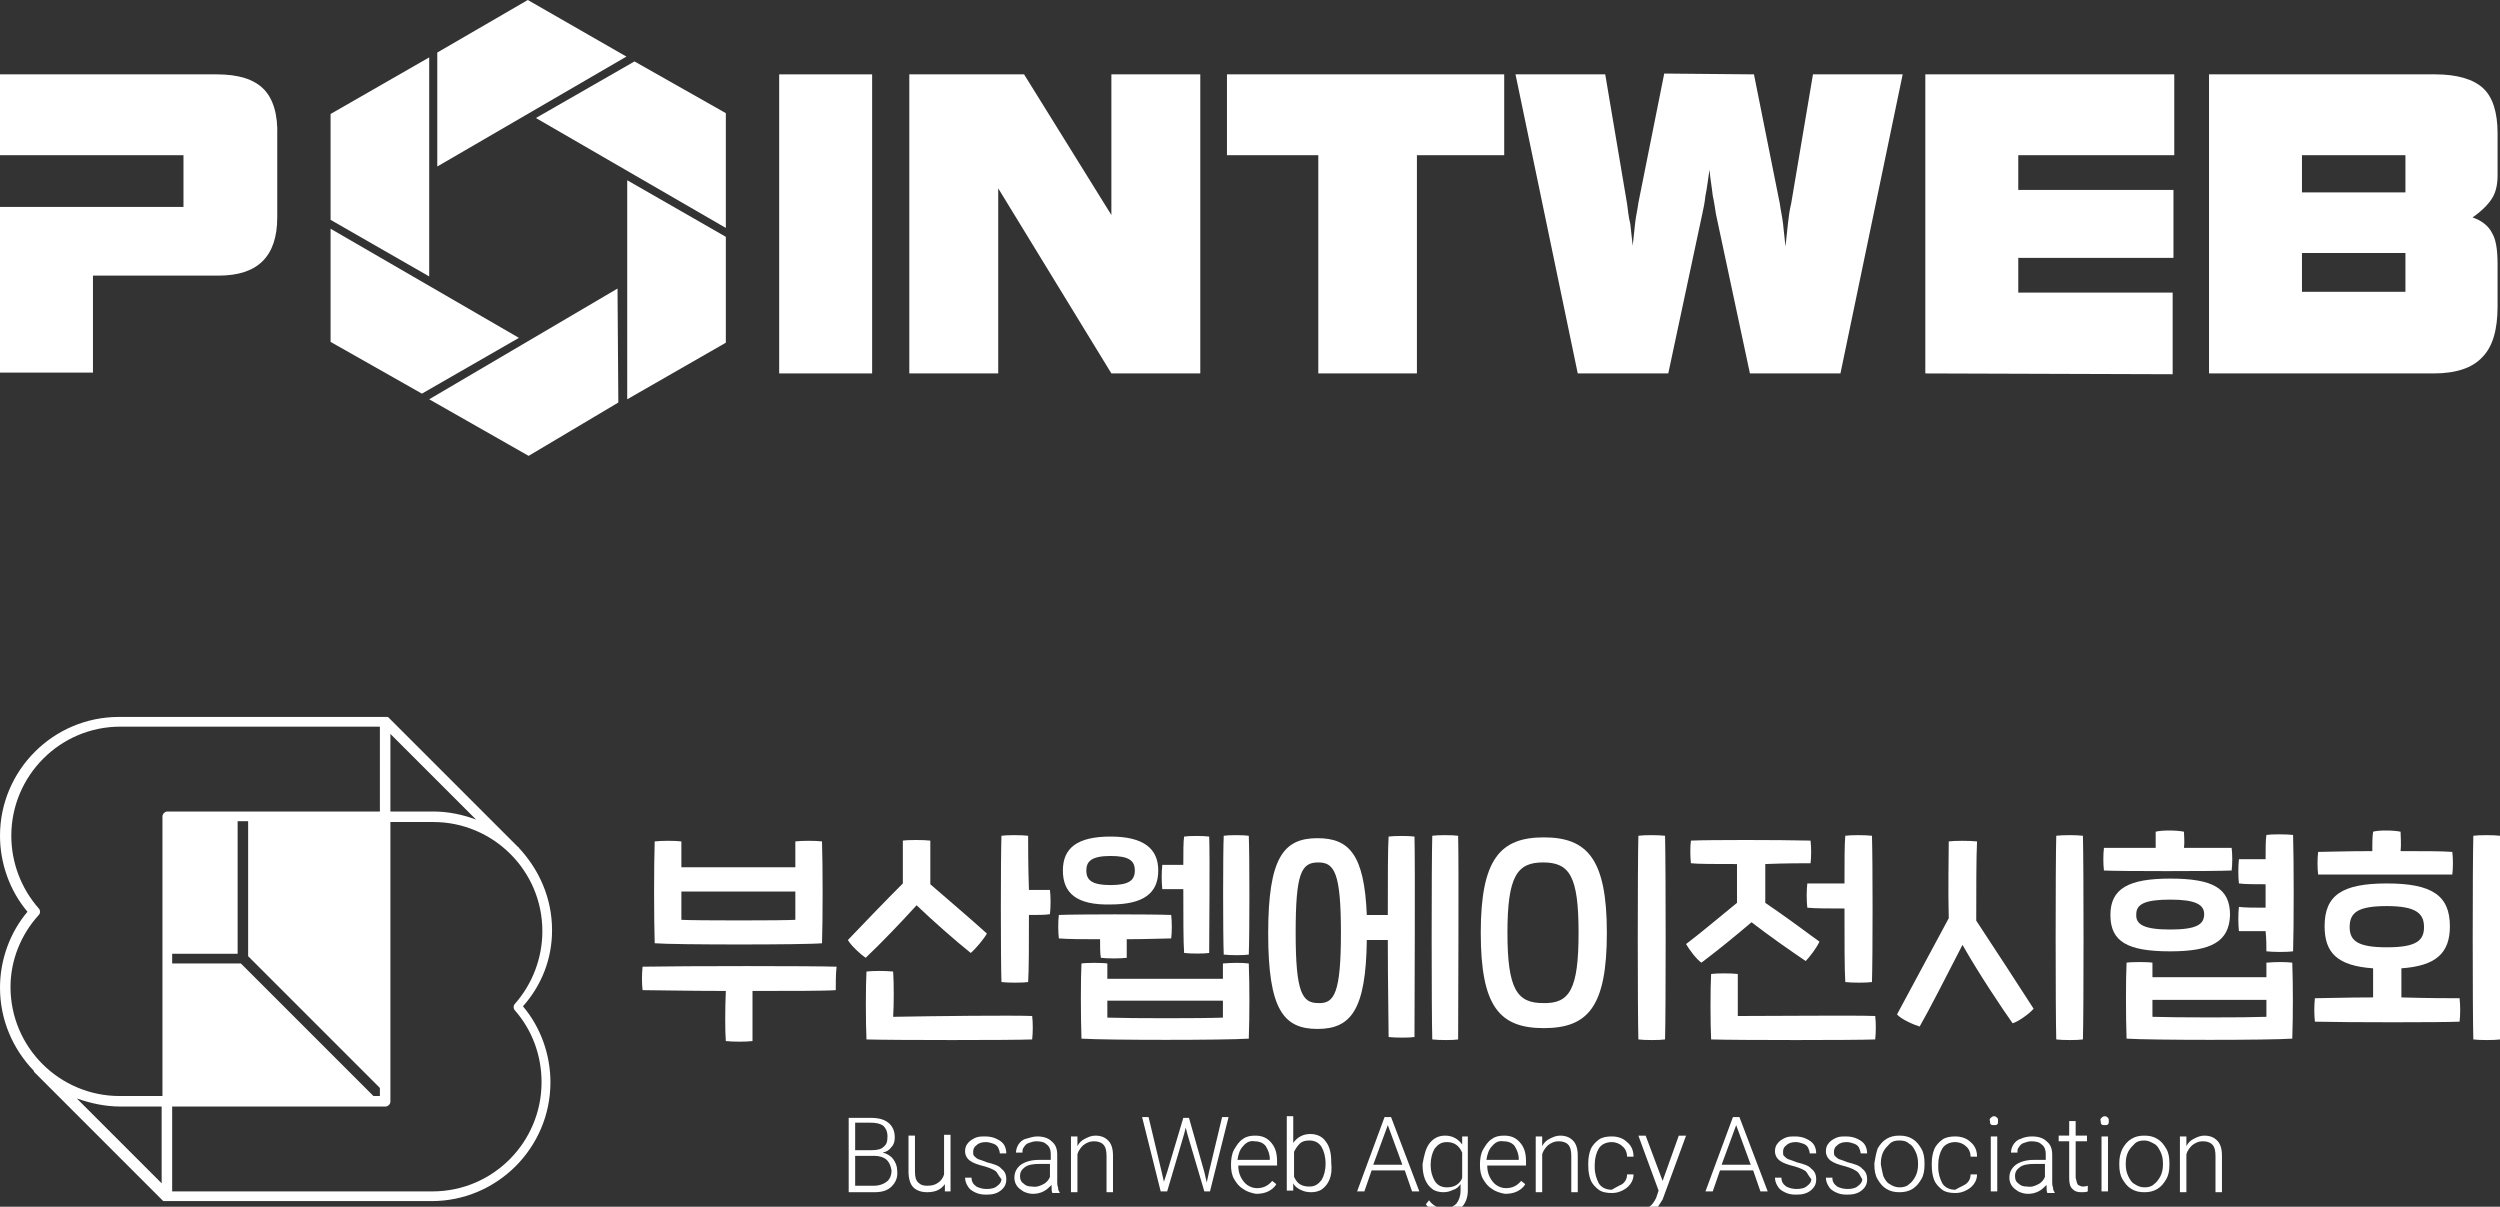 <?xml version="1.0" encoding="utf-8"?>
<!-- Generator: Adobe Illustrator 25.2.3, SVG Export Plug-In . SVG Version: 6.00 Build 0)  -->
<svg version="1.1" id="Layer_1" xmlns="http://www.w3.org/2000/svg" xmlns:xlink="http://www.w3.org/1999/xlink" x="0px" y="0px"
	 viewBox="0 0 309.3 149.3" style="enable-background:new 0 0 309.3 149.3;" xml:space="preserve">
<rect x="0" y="0" width="309.3" height="149.3" fill="#333333" stroke="none"/>
<style type="text/css">
	.st0{fill:#FFFFFF;}
</style>
<g id="Layer_2_1_">
	<g>
		<polygon class="st0" points="40.9,28.3 40.9,42.3 52.2,48.7 64.2,41.8 		"/>
		<polygon class="st0" points="53.1,7.1 40.9,14.1 40.9,27.2 53.1,34.2 		"/>
		<polygon class="st0" points="77.6,22.3 89.8,29.3 89.8,42.4 77.6,49.4 		"/>
		<polygon class="st0" points="77.5,7 65.3,0 54.1,6.5 54.1,20.6 		"/>
		<polygon class="st0" points="53.1,49.4 65.4,56.4 76.5,49.8 76.4,35.7 		"/>
		<polygon class="st0" points="89.8,28.2 89.8,14 78.5,7.6 66.3,14.6 		"/>
	</g>
</g>
<g id="Layer_1_1_">
	<g>
		<g>
			<g>
				<path class="st0" d="M96.4,46.2v-37h11.5v37L96.4,46.2L96.4,46.2z"/>
				<path class="st0" d="M137.5,27.3V9.2h11v37h-11l-14-22.9v22.9h-11v-37h14.2l10.8,17.4"/>
				<path class="st0" d="M163.1,46.2v-27h-11.3v-10h34.3v10h-10.8v27C175.3,46.2,163.1,46.2,163.1,46.2z"/>
				<path class="st0" d="M217,9.2l3.2,16c0.1,0.8,0.3,1.6,0.4,2.5c0.1,0.9,0.2,1.8,0.3,2.8c0.1-1,0.2-1.9,0.3-2.8
					c0.1-0.9,0.2-1.7,0.4-2.5l2.7-16h11.1l-7.7,37h-11.2l-4.2-19.7c-0.1-0.6-0.2-1.4-0.4-2.3c-0.1-1-0.3-2-0.4-3.2
					c-0.2,1.2-0.3,2.3-0.5,3.2c-0.1,1-0.3,1.8-0.4,2.3l-4.2,19.7h-11.2l-7.7-37h11.1l2.7,16c0.1,0.8,0.2,1.7,0.4,2.5
					c0.1,0.9,0.2,1.8,0.3,2.7c0.1-1,0.2-1.9,0.3-2.8c0.1-0.9,0.3-1.7,0.4-2.5l3.2-16L217,9.2L217,9.2z"/>
				<path class="st0" d="M238.2,46.2v-37H269v10h-19.3v4.3h19.2v8.4h-19.2v4.3h19.1v10.1L238.2,46.2L238.2,46.2z"/>
				<path class="st0" d="M273.3,46.2v-37h28c2.7,0,4.7,0.6,5.9,1.7s1.8,3,1.8,5.6v5.2c0,1.1-0.2,2-0.6,2.7c-0.4,0.7-1.2,1.6-2.5,2.5
					c1.2,0.4,2,1.1,2.4,1.9c0.5,0.8,0.7,2.1,0.7,3.9v5.2c0,2.9-0.6,5-1.9,6.3c-1.2,1.3-3.2,2-6,2L273.3,46.2L273.3,46.2z
					 M284.8,23.8h12.8v-4.6h-12.8V23.8z M284.8,36.1h12.8v-4.8h-12.8V36.1z"/>
			</g>
			<g>
				<path class="st0" d="M32.6,11c-1.2-1.2-3.1-1.8-5.8-1.8H0v10h22.7v6.4H0v20.5h11.5v-12H27c2.5,0,4.3-0.6,5.5-1.8
					c1.2-1.2,1.8-3,1.8-5.4V16.8C34.4,14.2,33.8,12.2,32.6,11z"/>
			</g>
		</g>
	</g>
</g>
<g>
	<g>
		<path class="st0" d="M103.4,122.5c-1.2,0.1-5.6,0.1-10.3,0.1c0,2.1,0,5,0,6.2c-0.8,0.1-2.4,0.1-3.3,0c-0.1-1.1-0.1-4,0-6.2
			c-4.6,0-8.8-0.1-10.3-0.1c-0.1-0.8-0.1-2,0-2.9c5.2-0.1,21.2-0.1,24,0C103.4,120.5,103.4,121.6,103.4,122.5z M81,116.7
			c-0.1-3.2-0.1-9.6,0-12.6c0.8-0.1,2.6-0.1,3.3,0c0,0.7,0,1.9,0,3.2c3.2,0,10.8,0,14.1,0v-3.2c0.8-0.1,2.5-0.1,3.3,0
			c0.1,3.3,0.1,9.5,0,12.6C99.7,116.9,83.3,116.9,81,116.7z M84.3,110.3c0,1.5,0,2.8,0,3.5c1.5,0.1,12.7,0.1,14.1,0v-3.5
			C95.2,110.3,87.6,110.3,84.3,110.3z"/>
		<path class="st0" d="M107.1,118.5c-0.6-0.4-1.8-1.5-2.2-2.2c2.1-2.2,4.6-4.8,6.8-7c0-1.8,0-4.2,0-5.3c0.6-0.1,2.6-0.1,3.4,0
			c0,1.2,0,3.6,0,5.4c2.3,2,4.9,4.2,7,6.1c-0.4,0.7-1.4,1.9-2,2.4c-2-1.6-4.6-3.9-6.7-5.9C111.4,114.2,109,116.7,107.1,118.5z
			 M127.7,125.7c0.1,0.8,0.1,2,0,2.9c-2.5,0.1-17.1,0.1-20.5,0c-0.1-2.1-0.1-6.8,0-8.4c0.7-0.1,2.4-0.1,3.3,0c0.1,1.5,0.1,4,0,5.6
			C115.9,125.7,125.3,125.6,127.7,125.7z M129.9,113.1c-0.5,0.1-1.5,0.1-2.6,0.1c0,3.5,0,6.9-0.1,8.3c-0.7,0.1-2.4,0.1-3.3,0
			c-0.1-2.9-0.1-15.4,0-18.1c0.6-0.1,2.5-0.1,3.3,0c0,1.3,0,3.8,0.1,6.7c1,0,2.1,0,2.6,0C130,110.9,130,112.2,129.9,113.1z"/>
		<path class="st0" d="M136.1,116.2c-2,0-3.9,0-5.1-0.1c-0.1-0.8-0.1-2.1,0-2.9c2.4-0.1,11.5-0.1,13.9,0c0.1,0.9,0.1,2.1,0,2.9
			c-0.8,0-3,0.1-5.5,0.1c0,0.9,0,1.7,0,2.3c-0.8,0.1-2.4,0.1-3.2,0C136.1,118,136.1,117.1,136.1,116.2z M131.5,107.7
			c0-2.8,1.8-4.2,5.9-4.2c4.1,0,5.9,1.5,5.9,4.2c0,2.8-1.8,4.2-5.9,4.2C133.2,112,131.5,110.5,131.5,107.7z M154.5,128.5
			c-2.9,0.2-17.6,0.2-20.7,0c-0.1-2.8-0.1-7.5,0-9.3c0.6-0.1,2.6-0.1,3.2,0v1.9c3.9,0,10.4,0,14.3,0v-1.9c1.1-0.1,2.4-0.1,3.2,0
			C154.6,122,154.6,125.5,154.5,128.5z M134.4,107.7c0,1.2,0.7,1.8,3,1.8c2.3,0,3-0.6,3-1.8c0-1.2-0.7-1.8-3-1.8
			C135,105.9,134.4,106.6,134.4,107.7z M137,125.9c2.9,0.1,11.8,0.1,14.3,0v-2.1c-4.1,0-10.4,0-14.3,0V125.9z M143.8,110
			c-0.1-0.9-0.1-2.1,0-3c0.7,0,1.6,0,2.6,0c0-1.6,0-2.9,0.1-3.5c0.6-0.1,2.4-0.1,3.1,0c0.1,2.3,0,12.1,0,14.4
			c-0.6,0.1-2.3,0.1-3.1,0c-0.1-1.2-0.1-4.7-0.1-7.9C145.3,110,144.4,110,143.8,110z M151.4,118.1c-0.1-2.4-0.1-12.8,0-14.7
			c0.6-0.1,2.4-0.1,3.1,0c0.1,2.3,0.1,12.4,0,14.7C153.9,118.2,152.2,118.2,151.4,118.1z"/>
		<path class="st0" d="M175,103.5c0.1,3.5,0,21.4,0,24.8c-0.6,0.1-2.4,0.1-3.2,0c0-1.7-0.1-6.8-0.1-12c-0.9,0-1.8,0-2.6,0
			c-0.1,8.7-2,11-6.1,11c-4.2,0-6.1-2.4-6.1-11.8c0-9.4,1.9-11.8,6.1-11.8c3.9,0,5.8,2,6.1,9.5c0.8,0,1.7,0,2.6,0
			c0-4.4,0-8.4,0.1-9.7C172.5,103.4,174.3,103.4,175,103.5z M165.9,115.4c0-7.4-0.8-8.7-2.8-8.7c-2.1,0-2.8,1.3-2.8,8.7
			s0.8,8.7,2.8,8.7C165.1,124.2,165.9,122.8,165.9,115.4z M180.4,128.6c-0.6,0.1-2.3,0.1-3.2,0c-0.1-3.4-0.1-22,0-25.2
			c0.6-0.1,2.5-0.1,3.2,0C180.5,106.9,180.4,125.2,180.4,128.6z"/>
		<path class="st0" d="M183.2,115.4c0-9.1,2.4-11.8,7.8-11.8c5.4,0,7.8,2.7,7.8,11.8c0,9.1-2.3,11.8-7.8,11.8
			C185.5,127.2,183.2,124.5,183.2,115.4z M195.3,115.4c0-7-1.1-8.7-4.4-8.7c-3.2,0-4.4,1.7-4.4,8.7c0,7,1.2,8.7,4.4,8.7
			C194.2,124.2,195.3,122.4,195.3,115.4z M202.7,103.4c0.7-0.1,2.5-0.1,3.3,0c0.1,3.8,0.1,21.8,0,25.2c-0.7,0.1-2.5,0.1-3.3,0
			C202.6,125.2,202.6,106.8,202.7,103.4z"/>
		<path class="st0" d="M216.7,114.1c-2,1.7-4.2,3.5-6.2,5c-0.6-0.4-1.5-1.6-1.9-2.3c2.1-1.6,4.2-3.4,6.3-5.1v-4.8
			c-2.6,0-4.9,0-5.7-0.1c-0.1-0.9-0.1-2,0-2.8c2.1-0.1,10.8-0.1,14.8,0c0.1,0.8,0.1,2.1,0,2.8c-1,0-3.2,0-5.6,0.1v4.8
			c2.2,1.5,4.4,3.1,6.7,4.8c-0.3,0.7-1.2,1.9-1.7,2.4C221.2,117.4,218.9,115.8,216.7,114.1z M232,128.6c-2.5,0.1-16.9,0.1-20.3,0
			c-0.1-2-0.1-6.4,0-8.1c0.7-0.1,2.5-0.1,3.3,0c0,1.5,0,3.7,0,5.2c5.4,0,14.6-0.1,17,0C232.1,126.5,232.1,127.7,232,128.6z
			 M228.2,109.3c0-2.6,0-4.9,0.1-5.9c0.6-0.1,2.5-0.1,3.3,0c0.1,3.2,0.1,14.9,0,18.1c-0.7,0.1-2.4,0.1-3.3,0
			c-0.1-1.4-0.1-5.3-0.1-9.1c-1.7,0-3.7,0-4.6-0.1c-0.1-0.8-0.1-2.2,0-3C224.5,109.3,226.5,109.3,228.2,109.3z"/>
		<path class="st0" d="M244.5,113.9c2.3,3.5,5.5,8.4,7.1,10.9c-0.5,0.6-1.9,1.6-2.6,1.8c-1.2-1.7-4.1-6-6.2-9.7
			c-1.9,3.7-4.2,8.2-5.3,10.1c-0.7-0.2-2.3-0.9-2.8-1.5c1.4-2.6,4.4-8.2,6.4-11.9c-0.1-3.4,0-8,0-9.5c0.7-0.1,2.6-0.1,3.5,0
			C244.5,105.8,244.5,110.5,244.5,113.9z M257.7,128.6c-0.7,0.1-2.5,0.1-3.3,0c-0.1-3.3-0.1-21.8,0-25.2c0.7-0.1,2.5-0.1,3.3,0
			C257.8,107.2,257.8,125.2,257.7,128.6z"/>
		<path class="st0" d="M260.3,107.7c-0.1-0.8-0.1-2,0-2.8c0.7,0,3.4,0,6.4,0c0-0.7,0-1.5,0-2c0.7-0.2,2.6-0.2,3.5,0
			c0,0.5,0.1,1.3,0,2c2.6,0,4.9,0,5.9,0c0.1,0.8,0.1,2,0,2.8C273.9,107.8,262.1,107.8,260.3,107.7z M268.5,117.7
			c-5.3,0-7.4-1.2-7.4-4.5c0-3.3,2.3-4.5,7.4-4.5c5.3,0,7.4,1.2,7.4,4.5C275.8,116.5,273.6,117.7,268.5,117.7z M283.6,128.5
			c-2.9,0.2-17.4,0.2-20.5,0c-0.1-2.8-0.1-7.5,0-9.4c0.6-0.1,2.6-0.1,3.2,0v1.8c3.9,0,10.2,0,14.1,0v-1.8c1.2-0.1,2.4-0.1,3.2,0
			C283.7,122,283.7,125.5,283.6,128.5z M268.5,115c3.2,0,4.2-0.6,4.2-1.9c0-1.2-1.1-1.8-4.2-1.8c-3.2,0-4.2,0.6-4.2,1.8
			C264.2,114.4,265.3,115,268.5,115z M266.3,125.8c2.9,0.1,11.6,0.1,14.1,0v-2.1c-4.1,0-10.2,0-14.1,0V125.8z M280.3,112.3v-2.9
			c-1.2,0-2.6,0-3.3-0.1c-0.1-0.8-0.1-2.1,0-3c0.7,0,2,0,3.3,0c0-1.3,0-2.4,0.1-3c0.6-0.1,2.5-0.1,3.3,0c0.1,3,0.1,11.6,0,14.4
			c-0.7,0.1-2.4,0.1-3.3,0c0-0.6,0-1.5-0.1-2.5c-1.2,0-2.6,0-3.3,0c-0.1-0.9-0.1-2.1,0-3C277.7,112.3,279,112.3,280.3,112.3z"/>
		<path class="st0" d="M304.3,123.5c0.1,1,0.1,2,0,2.9c-2.1,0.1-13.8,0.1-17.9,0c-0.1-0.9-0.1-2,0-2.9c1.2,0,4-0.1,7.2-0.1
			c0-1.2,0-2.5,0-3.6c-4.4-0.3-6-1.9-6-5.2c0-3.8,2.1-5.3,7.7-5.3c5.6,0,7.8,1.5,7.8,5.3c0,3.3-1.7,4.9-6,5.2v3.6
			C300.3,123.5,303.2,123.5,304.3,123.5z M286.8,108.2c-0.1-0.8-0.1-2,0-2.8c0.7,0,3.5-0.1,6.7-0.1c0-0.8,0-1.8,0.1-2.4
			c0.6-0.2,2.5-0.2,3.4,0c0,0.6,0.1,1.6,0,2.4c2.8,0,5.3,0,6.4,0.1c0.1,0.8,0.1,2,0,2.8C301.2,108.2,288.6,108.2,286.8,108.2z
			 M295.3,117.2c3.6,0,4.6-0.8,4.6-2.5c0-1.7-1-2.6-4.6-2.6c-3.6,0-4.6,0.8-4.6,2.6C290.7,116.4,291.7,117.2,295.3,117.2z
			 M309.3,128.6c-0.7,0.1-2.5,0.1-3.3,0c-0.1-3.3-0.1-21.8,0-25.2c0.7-0.1,2.5-0.1,3.3,0C309.4,107.1,309.4,125.1,309.3,128.6z"/>
	</g>
	<g>
		<path class="st0" d="M110.3,146.8c-0.5,0.5-1.2,0.7-2.1,0.7H105v-9.2h2.7c1,0,1.7,0.2,2.2,0.6c0.5,0.4,0.8,1,0.8,1.8
			c0,0.5-0.1,0.9-0.4,1.2c-0.3,0.4-0.6,0.6-1.1,0.7c0.5,0.1,1,0.4,1.3,0.8c0.3,0.4,0.5,0.9,0.5,1.4
			C111.1,145.7,110.8,146.3,110.3,146.8z M105.8,142.3h2c0.7,0,1.2-0.1,1.5-0.4c0.4-0.3,0.5-0.7,0.5-1.3c0-0.6-0.2-1-0.5-1.3
			c-0.4-0.3-0.9-0.4-1.6-0.4h-1.9V142.3z M109.7,143.5c-0.3-0.3-0.9-0.5-1.5-0.5h-2.4v3.7h2.3c0.7,0,1.2-0.2,1.6-0.5
			c0.4-0.3,0.6-0.8,0.6-1.4C110.2,144.3,110.1,143.9,109.7,143.5z"/>
		<path class="st0" d="M117.7,147.4h-0.8l0-0.9c-0.5,0.7-1.2,1-2.2,1c-0.7,0-1.3-0.2-1.7-0.6c-0.4-0.4-0.6-1.1-0.6-2v-4.4h0.8v4.4
			c0,0.7,0.1,1.1,0.4,1.4s0.6,0.4,1.1,0.4c0.6,0,1-0.1,1.4-0.4c0.3-0.2,0.6-0.6,0.7-1v-4.9h0.8V147.4z"/>
		<path class="st0" d="M123.2,144.9c-0.3-0.2-0.7-0.4-1.4-0.6c-0.8-0.2-1.4-0.4-1.8-0.7c-0.4-0.3-0.6-0.7-0.6-1.2
			c0-0.3,0.1-0.7,0.3-0.9c0.2-0.3,0.5-0.5,0.9-0.7s0.8-0.2,1.3-0.2c0.5,0,1,0.1,1.4,0.3c0.4,0.2,0.7,0.4,0.9,0.7
			c0.2,0.3,0.3,0.7,0.3,1.1h-0.8c0-0.2-0.1-0.5-0.2-0.7s-0.3-0.4-0.6-0.5c-0.3-0.1-0.6-0.2-0.9-0.2c-0.5,0-0.9,0.1-1.2,0.4
			c-0.3,0.2-0.4,0.5-0.4,0.8c0,0.2,0,0.4,0.1,0.5c0.1,0.1,0.3,0.3,0.5,0.4c0.3,0.1,0.6,0.2,1.1,0.4c0.8,0.2,1.5,0.4,1.8,0.8
			c0.4,0.3,0.6,0.7,0.6,1.3c0,0.6-0.2,1-0.7,1.4c-0.5,0.4-1.1,0.5-1.8,0.5c-0.6,0-1-0.1-1.4-0.3c-0.4-0.2-0.7-0.4-0.9-0.8
			c-0.2-0.3-0.3-0.7-0.3-1h0.8c0,0.5,0.2,0.8,0.6,1.1c0.4,0.2,0.8,0.3,1.3,0.3c0.5,0,1-0.1,1.3-0.4c0.3-0.2,0.5-0.5,0.5-0.8
			C123.5,145.4,123.4,145.1,123.2,144.9z"/>
		<path class="st0" d="M129.5,141.6c-0.3-0.3-0.7-0.4-1.3-0.4c-0.3,0-0.6,0.1-0.9,0.2c-0.3,0.1-0.5,0.3-0.6,0.5
			c-0.2,0.2-0.2,0.4-0.2,0.7h-0.8c0-0.3,0.1-0.7,0.3-1c0.2-0.3,0.5-0.6,0.9-0.7s0.9-0.3,1.4-0.3c0.8,0,1.4,0.2,1.8,0.6
			c0.5,0.4,0.7,0.9,0.7,1.7v3.3c0,0.2,0,0.5,0.1,0.7c0,0.3,0.1,0.5,0.2,0.6v0.1h-0.9c-0.1-0.2-0.1-0.5-0.1-1c-0.3,0.3-0.6,0.6-1,0.8
			c-0.4,0.2-0.8,0.3-1.3,0.3c-0.4,0-0.8-0.1-1.2-0.3c-0.3-0.2-0.6-0.4-0.8-0.7c-0.2-0.3-0.3-0.6-0.3-1c0-0.7,0.3-1.2,0.8-1.6
			c0.6-0.4,1.3-0.6,2.3-0.6h1.4v-0.7C130,142.2,129.8,141.8,129.5,141.6z M129.1,146.5c0.4-0.2,0.7-0.6,0.8-0.9V144h-1.3
			c-0.8,0-1.4,0.1-1.8,0.4c-0.4,0.3-0.6,0.6-0.6,1.1c0,0.4,0.1,0.7,0.4,0.9c0.3,0.3,0.6,0.4,1.1,0.4
			C128.3,146.9,128.7,146.7,129.1,146.5z"/>
		<path class="st0" d="M132.5,140.6h0.8l0,1.2c0.2-0.4,0.5-0.7,0.9-0.9c0.4-0.2,0.8-0.4,1.3-0.4c0.7,0,1.2,0.2,1.6,0.6
			c0.4,0.4,0.6,1,0.6,1.9v4.5h-0.8V143c0-0.6-0.1-1.1-0.4-1.4c-0.3-0.3-0.7-0.4-1.2-0.4c-0.5,0-0.9,0.2-1.3,0.5
			c-0.3,0.3-0.6,0.7-0.7,1.1v4.7h-0.8V140.6z"/>
		<path class="st0" d="M144.4,145l2-6.7h0.7l1.9,6.7l0.3,1.3l0.3-1.4l1.6-6.7h0.8l-2.3,9.2H149l-2.1-7.1l-0.2-0.8l-0.2,0.8l-2.1,7.1
			h-0.8l-2.3-9.2h0.8l1.6,6.7l0.3,1.3L144.4,145z"/>
		<path class="st0" d="M153.8,147.1c-0.5-0.3-0.8-0.7-1.1-1.2c-0.3-0.5-0.4-1.1-0.4-1.8c0-0.7,0.1-1.4,0.4-1.9
			c0.3-0.5,0.6-1,1.1-1.3c0.4-0.3,0.9-0.4,1.5-0.4c0.9,0,1.5,0.3,2,0.9c0.5,0.6,0.7,1.3,0.7,2.3v0.5h-4.8c0,0.5,0.1,1,0.3,1.4
			c0.2,0.4,0.5,0.8,0.8,1c0.3,0.2,0.7,0.4,1.2,0.4c0.8,0,1.4-0.3,1.9-0.9l0.5,0.4c-0.2,0.4-0.6,0.7-1,0.9c-0.4,0.2-0.9,0.3-1.5,0.3
			C154.8,147.6,154.2,147.4,153.8,147.1z M153.8,141.8c-0.4,0.4-0.6,1-0.7,1.7h4v-0.1c0-0.6-0.2-1.1-0.5-1.6
			c-0.3-0.4-0.8-0.6-1.4-0.6C154.7,141.1,154.2,141.3,153.8,141.8z"/>
		<path class="st0" d="M164.5,145.9c-0.2,0.5-0.5,0.9-0.9,1.2c-0.4,0.3-0.9,0.4-1.4,0.4c-0.5,0-0.9-0.1-1.3-0.3
			c-0.4-0.2-0.7-0.4-0.9-0.8l0,0.9h-0.8v-9.2h0.8v3.3c0.5-0.7,1.2-1.1,2.1-1.1c0.8,0,1.5,0.3,1.9,0.9c0.5,0.6,0.7,1.5,0.7,2.5v0.1
			C164.8,144.8,164.7,145.4,164.5,145.9z M163.5,141.9c-0.3-0.5-0.8-0.8-1.5-0.8c-0.5,0-0.9,0.1-1.2,0.4c-0.3,0.3-0.5,0.6-0.7,1v3.1
			c0.2,0.4,0.4,0.7,0.7,0.9c0.3,0.2,0.7,0.3,1.2,0.3c0.7,0,1.1-0.3,1.5-0.8c0.3-0.5,0.5-1.2,0.5-2V144
			C164,143.1,163.8,142.4,163.5,141.9z"/>
		<path class="st0" d="M171.3,138.2h0.8l3.5,9.2h-0.9l-0.9-2.6h-4.1l-0.9,2.6h-0.9L171.3,138.2z M171.7,139.2l-1.8,4.9h3.6
			L171.7,139.2z"/>
		<path class="st0" d="M176.9,141.4c0.5-0.6,1.1-0.9,1.9-0.9c0.9,0,1.6,0.4,2.1,1.1l0-1h0.7v6.7c0,0.9-0.3,1.6-0.8,2.1
			c-0.5,0.5-1.2,0.8-2,0.8c-0.5,0-0.9-0.1-1.3-0.3c-0.4-0.2-0.8-0.5-1.1-0.9l0.4-0.5c0.5,0.7,1.2,1,1.9,1c0.6,0,1.1-0.2,1.5-0.6
			c0.3-0.4,0.5-0.9,0.5-1.6v-0.8c-0.2,0.3-0.5,0.6-0.9,0.7c-0.4,0.2-0.8,0.3-1.2,0.3c-0.5,0-1-0.1-1.4-0.4c-0.4-0.3-0.7-0.7-0.9-1.2
			c-0.2-0.5-0.3-1.1-0.3-1.8V144C176.2,142.9,176.4,142,176.9,141.4z M177.5,146.1c0.3,0.5,0.8,0.8,1.5,0.8c0.5,0,0.9-0.1,1.2-0.3
			c0.3-0.2,0.6-0.5,0.7-0.9v-3.1c-0.4-0.9-1-1.3-1.9-1.3c-0.7,0-1.1,0.3-1.5,0.8c-0.3,0.5-0.5,1.2-0.5,2v0.1
			C177,144.9,177.2,145.6,177.5,146.1z"/>
		<path class="st0" d="M184.6,147.1c-0.5-0.3-0.8-0.7-1.1-1.2c-0.3-0.5-0.4-1.1-0.4-1.8c0-0.7,0.1-1.4,0.4-1.9
			c0.3-0.5,0.6-1,1.1-1.3c0.4-0.3,0.9-0.4,1.5-0.4c0.9,0,1.5,0.3,2,0.9c0.5,0.6,0.7,1.3,0.7,2.3v0.5h-4.8c0,0.5,0.1,1,0.3,1.4
			c0.2,0.4,0.5,0.8,0.8,1c0.3,0.2,0.7,0.4,1.2,0.4c0.8,0,1.4-0.3,1.9-0.9l0.5,0.4c-0.2,0.4-0.6,0.7-1,0.9c-0.4,0.2-0.9,0.3-1.5,0.3
			C185.6,147.6,185,147.4,184.6,147.1z M184.6,141.8c-0.4,0.4-0.6,1-0.7,1.7h4v-0.1c0-0.6-0.2-1.1-0.5-1.6c-0.3-0.4-0.8-0.6-1.4-0.6
			C185.5,141.1,185,141.3,184.6,141.8z"/>
		<path class="st0" d="M190,140.6h0.8l0,1.2c0.2-0.4,0.5-0.7,0.9-0.9c0.4-0.2,0.8-0.4,1.3-0.4c0.7,0,1.2,0.2,1.6,0.6
			c0.4,0.4,0.6,1,0.6,1.9v4.5h-0.8V143c0-0.6-0.1-1.1-0.4-1.4c-0.3-0.3-0.7-0.4-1.2-0.4c-0.5,0-0.9,0.2-1.3,0.5
			c-0.3,0.3-0.6,0.7-0.7,1.1v4.7H190V140.6z"/>
		<path class="st0" d="M200.7,146.5c0.4-0.3,0.6-0.7,0.6-1.2h0.8c0,0.4-0.1,0.8-0.4,1.2s-0.6,0.6-1,0.8s-0.8,0.3-1.3,0.3
			c-0.6,0-1.2-0.1-1.6-0.4c-0.4-0.3-0.8-0.7-1-1.2c-0.2-0.5-0.3-1.1-0.3-1.8v-0.3c0-0.6,0.1-1.2,0.3-1.7c0.2-0.5,0.6-0.9,1-1.2
			c0.4-0.3,1-0.4,1.6-0.4c0.7,0,1.4,0.2,1.9,0.7c0.5,0.4,0.8,1,0.8,1.8h-0.8c0-0.5-0.2-1-0.6-1.3c-0.3-0.3-0.8-0.5-1.3-0.5
			c-0.7,0-1.3,0.3-1.6,0.8c-0.3,0.5-0.5,1.2-0.5,2v0.3c0,0.8,0.2,1.4,0.5,2c0.3,0.5,0.9,0.8,1.6,0.8
			C199.9,146.9,200.3,146.7,200.7,146.5z"/>
		<path class="st0" d="M204.8,149.7c-0.3,0.3-0.7,0.5-1.2,0.5c-0.1,0-0.2,0-0.3,0s-0.2,0-0.3-0.1l0-0.7c0.1,0,0.2,0,0.4,0
			c0.4,0,0.7-0.1,0.9-0.3s0.4-0.5,0.6-0.9l0.3-0.9l-2.5-6.8h0.9l2.1,5.6l2-5.6h0.9l-2.9,7.9C205.3,149,205.1,149.4,204.8,149.7z"/>
		<path class="st0" d="M214.4,138.2h0.8l3.5,9.2h-0.9l-0.9-2.6h-4.1l-0.9,2.6h-0.9L214.4,138.2z M214.8,139.2l-1.8,4.9h3.6
			L214.8,139.2z"/>
		<path class="st0" d="M223.4,144.9c-0.3-0.2-0.7-0.4-1.4-0.6c-0.8-0.2-1.4-0.4-1.8-0.7c-0.4-0.3-0.6-0.7-0.6-1.2
			c0-0.3,0.1-0.7,0.3-0.9c0.2-0.3,0.5-0.5,0.9-0.7s0.8-0.2,1.3-0.2c0.5,0,1,0.1,1.4,0.3c0.4,0.2,0.7,0.4,0.9,0.7
			c0.2,0.3,0.3,0.7,0.3,1.1h-0.8c0-0.2-0.1-0.5-0.2-0.7c-0.1-0.2-0.3-0.4-0.6-0.5s-0.6-0.2-0.9-0.2c-0.5,0-0.9,0.1-1.2,0.4
			c-0.3,0.2-0.4,0.5-0.4,0.8c0,0.2,0,0.4,0.1,0.5s0.3,0.3,0.5,0.4c0.3,0.1,0.6,0.2,1.1,0.4c0.8,0.2,1.5,0.4,1.8,0.8
			c0.4,0.3,0.6,0.7,0.6,1.3c0,0.6-0.2,1-0.7,1.4c-0.5,0.4-1.1,0.5-1.8,0.5c-0.6,0-1-0.1-1.4-0.3c-0.4-0.2-0.7-0.4-0.9-0.8
			c-0.2-0.3-0.3-0.7-0.3-1h0.8c0,0.5,0.2,0.8,0.6,1.1c0.4,0.2,0.8,0.3,1.3,0.3c0.5,0,1-0.1,1.3-0.4c0.3-0.2,0.5-0.5,0.5-0.8
			C223.7,145.4,223.6,145.1,223.4,144.9z"/>
		<path class="st0" d="M229.7,144.9c-0.3-0.2-0.7-0.4-1.4-0.6c-0.8-0.2-1.4-0.4-1.8-0.7c-0.4-0.3-0.6-0.7-0.6-1.2
			c0-0.3,0.1-0.7,0.3-0.9c0.2-0.3,0.5-0.5,0.9-0.7c0.4-0.2,0.8-0.2,1.3-0.2c0.5,0,1,0.1,1.4,0.3c0.4,0.2,0.7,0.4,0.9,0.7
			c0.2,0.3,0.3,0.7,0.3,1.1h-0.8c0-0.2-0.1-0.5-0.2-0.7c-0.1-0.2-0.3-0.4-0.6-0.5s-0.6-0.2-0.9-0.2c-0.5,0-0.9,0.1-1.2,0.4
			c-0.3,0.2-0.4,0.5-0.4,0.8c0,0.2,0,0.4,0.1,0.5c0.1,0.1,0.3,0.3,0.5,0.4c0.3,0.1,0.6,0.2,1.1,0.4c0.8,0.2,1.5,0.4,1.8,0.8
			c0.4,0.3,0.6,0.7,0.6,1.3c0,0.6-0.2,1-0.7,1.4c-0.5,0.4-1.1,0.5-1.8,0.5c-0.6,0-1-0.1-1.4-0.3c-0.4-0.2-0.7-0.4-0.9-0.8
			c-0.2-0.3-0.3-0.7-0.3-1h0.8c0,0.5,0.2,0.8,0.6,1.1c0.4,0.2,0.8,0.3,1.3,0.3c0.5,0,1-0.1,1.3-0.4c0.3-0.2,0.5-0.5,0.5-0.8
			C230.1,145.4,230,145.1,229.7,144.9z"/>
		<path class="st0" d="M232.3,142.1c0.3-0.5,0.6-0.9,1.1-1.2c0.5-0.3,1-0.4,1.6-0.4c0.6,0,1.1,0.1,1.6,0.4c0.5,0.3,0.8,0.7,1.1,1.2
			c0.3,0.5,0.4,1.1,0.4,1.8v0.2c0,0.7-0.1,1.3-0.4,1.8c-0.3,0.5-0.6,0.9-1.1,1.2c-0.5,0.3-1,0.4-1.6,0.4c-0.6,0-1.1-0.1-1.6-0.4
			c-0.5-0.3-0.8-0.7-1.1-1.2c-0.3-0.5-0.4-1.1-0.4-1.8v-0.2C232,143.3,232.1,142.7,232.3,142.1z M233,145.5c0.2,0.4,0.4,0.8,0.8,1
			c0.3,0.2,0.7,0.4,1.2,0.4c0.5,0,0.9-0.1,1.2-0.4c0.3-0.2,0.6-0.6,0.8-1c0.2-0.4,0.3-0.9,0.3-1.4v-0.2c0-0.5-0.1-1-0.3-1.4
			c-0.2-0.4-0.4-0.8-0.8-1c-0.3-0.3-0.7-0.4-1.2-0.4c-0.5,0-0.9,0.1-1.2,0.4c-0.3,0.3-0.6,0.6-0.8,1c-0.2,0.4-0.3,0.9-0.3,1.4v0.2
			C232.8,144.6,232.9,145.1,233,145.5z"/>
		<path class="st0" d="M243.2,146.5c0.4-0.3,0.6-0.7,0.6-1.2h0.8c0,0.4-0.1,0.8-0.4,1.2s-0.6,0.6-1,0.8s-0.8,0.3-1.3,0.3
			c-0.6,0-1.2-0.1-1.6-0.4c-0.4-0.3-0.8-0.7-1-1.2c-0.2-0.5-0.3-1.1-0.3-1.8v-0.3c0-0.6,0.1-1.2,0.3-1.7c0.2-0.5,0.6-0.9,1-1.2
			c0.4-0.3,1-0.4,1.6-0.4c0.7,0,1.4,0.2,1.9,0.7c0.5,0.4,0.8,1,0.8,1.8h-0.8c0-0.5-0.2-1-0.6-1.3c-0.3-0.3-0.8-0.5-1.3-0.5
			c-0.7,0-1.3,0.3-1.6,0.8c-0.3,0.5-0.5,1.2-0.5,2v0.3c0,0.8,0.2,1.4,0.5,2c0.3,0.5,0.9,0.8,1.6,0.8
			C242.4,146.9,242.9,146.7,243.2,146.5z"/>
		<path class="st0" d="M246.3,138.3c0.1-0.1,0.2-0.2,0.4-0.2c0.2,0,0.3,0.1,0.4,0.2c0.1,0.1,0.1,0.2,0.1,0.4c0,0.2,0,0.3-0.1,0.4
			s-0.2,0.1-0.4,0.1c-0.2,0-0.3,0-0.4-0.1s-0.1-0.2-0.1-0.4C246.1,138.5,246.2,138.4,246.3,138.3z M246.3,140.6h0.8v6.8h-0.8V140.6z
			"/>
		<path class="st0" d="M252.6,141.6c-0.3-0.3-0.7-0.4-1.3-0.4c-0.3,0-0.6,0.1-0.9,0.2c-0.3,0.1-0.5,0.3-0.6,0.5
			c-0.2,0.2-0.2,0.4-0.2,0.7h-0.8c0-0.3,0.1-0.7,0.3-1c0.2-0.3,0.5-0.6,0.9-0.7c0.4-0.2,0.9-0.3,1.4-0.3c0.8,0,1.4,0.2,1.8,0.6
			c0.5,0.4,0.7,0.9,0.7,1.7v3.3c0,0.2,0,0.5,0.1,0.7c0,0.3,0.1,0.5,0.2,0.6v0.1h-0.9c-0.1-0.2-0.1-0.5-0.1-1c-0.3,0.3-0.6,0.6-1,0.8
			c-0.4,0.2-0.8,0.3-1.3,0.3c-0.4,0-0.8-0.1-1.2-0.3c-0.3-0.2-0.6-0.4-0.8-0.7s-0.3-0.6-0.3-1c0-0.7,0.3-1.2,0.8-1.6
			c0.6-0.4,1.3-0.6,2.3-0.6h1.4v-0.7C253.1,142.2,252.9,141.8,252.6,141.6z M252.2,146.5c0.4-0.2,0.7-0.6,0.8-0.9V144h-1.3
			c-0.8,0-1.4,0.1-1.8,0.4c-0.4,0.3-0.6,0.6-0.6,1.1c0,0.4,0.1,0.7,0.4,0.9c0.3,0.3,0.6,0.4,1.1,0.4
			C251.4,146.9,251.8,146.7,252.2,146.5z"/>
		<path class="st0" d="M257.1,146.6c0.2,0.1,0.4,0.2,0.6,0.2c0.1,0,0.3,0,0.6-0.1l0,0.7c-0.2,0.1-0.5,0.1-0.8,0.1
			c-0.5,0-0.8-0.1-1.1-0.4c-0.3-0.3-0.4-0.7-0.4-1.4v-4.5h-1.3v-0.7h1.3v-1.8h0.8v1.8h1.4v0.7h-1.4v4.5
			C256.9,146.2,257,146.5,257.1,146.6z"/>
		<path class="st0" d="M260,138.3c0.1-0.1,0.2-0.2,0.4-0.2c0.2,0,0.3,0.1,0.4,0.2c0.1,0.1,0.1,0.2,0.1,0.4c0,0.2,0,0.3-0.1,0.4
			s-0.2,0.1-0.4,0.1c-0.2,0-0.3,0-0.4-0.1s-0.1-0.2-0.1-0.4C259.8,138.5,259.9,138.4,260,138.3z M260,140.6h0.8v6.8H260V140.6z"/>
		<path class="st0" d="M262.6,142.1c0.3-0.5,0.6-0.9,1.1-1.2c0.5-0.3,1-0.4,1.6-0.4c0.6,0,1.1,0.1,1.6,0.4c0.5,0.3,0.8,0.7,1.1,1.2
			c0.3,0.5,0.4,1.1,0.4,1.8v0.2c0,0.7-0.1,1.3-0.4,1.8c-0.3,0.5-0.6,0.9-1.1,1.2c-0.5,0.3-1,0.4-1.6,0.4c-0.6,0-1.1-0.1-1.6-0.4
			c-0.5-0.3-0.8-0.7-1.1-1.2c-0.3-0.5-0.4-1.1-0.4-1.8v-0.2C262.2,143.3,262.3,142.7,262.6,142.1z M263.3,145.5
			c0.2,0.4,0.4,0.8,0.8,1c0.3,0.2,0.7,0.4,1.2,0.4c0.5,0,0.9-0.1,1.2-0.4c0.3-0.2,0.6-0.6,0.8-1c0.2-0.4,0.3-0.9,0.3-1.4v-0.2
			c0-0.5-0.1-1-0.3-1.4c-0.2-0.4-0.4-0.8-0.8-1s-0.7-0.4-1.2-0.4c-0.5,0-0.9,0.1-1.2,0.4c-0.3,0.3-0.6,0.6-0.8,1
			c-0.2,0.4-0.3,0.9-0.3,1.4v0.2C263,144.6,263.1,145.1,263.3,145.5z"/>
		<path class="st0" d="M269.7,140.6h0.8l0,1.2c0.2-0.4,0.5-0.7,0.9-0.9c0.4-0.2,0.8-0.4,1.3-0.4c0.7,0,1.2,0.2,1.6,0.6
			c0.4,0.4,0.6,1,0.6,1.9v4.5h-0.8V143c0-0.6-0.1-1.1-0.4-1.4s-0.7-0.4-1.2-0.4c-0.5,0-0.9,0.2-1.3,0.5c-0.3,0.3-0.6,0.7-0.7,1.1
			v4.7h-0.8V140.6z"/>
	</g>
	<g>
		<g>
			<rect x="20.7" y="101" class="st0" width="8.7" height="17"/>
			<polygon class="st0" points="47.7,135.3 47.7,101 30.7,101 30.7,118.3 			"/>
			<polygon class="st0" points="20.7,119.2 20.7,136.2 46.8,136.2 29.8,119.2 			"/>
		</g>
		<path class="st0" d="M68.3,115.1c0-4-1.6-7.5-4.1-10.2c0,0,0-0.1-0.1-0.1l-16-16c-0.1-0.1-0.1-0.1-0.2-0.1c-0.1,0-0.2,0-0.2,0
			H14.8c0,0-0.1,0-0.1,0c-8.1,0-14.7,6.6-14.7,14.7c0,3.4,1.2,6.8,3.4,9.4c-2.2,2.6-3.4,6-3.4,9.4c0,4,1.6,7.6,4.2,10.3
			c0,0,0,0,0,0.1l15.9,15.9c0.1,0.1,0.1,0.1,0.2,0.1c0.1,0,0.2,0,0.2,0h32.9c8.1,0,14.7-6.6,14.7-14.7c0-3.4-1.2-6.8-3.4-9.4
			C67.1,121.8,68.3,118.5,68.3,115.1z M20,146.4L9.5,135.9c1.7,0.6,3.5,1,5.4,1H20V146.4z M48.3,90.8l10.6,10.6
			c-1.6-0.6-3.4-1-5.3-1c0,0-0.1,0-0.1,0h-5.2V90.8z M4.8,113.2c0.2-0.2,0.2-0.6,0-0.8c-2.2-2.5-3.4-5.7-3.4-9
			c0-7.4,6-13.5,13.5-13.5c0,0,0.1,0,0.1,0H47v10.5H20.7c-0.3,0-0.6,0.3-0.6,0.6v34.6h-5.3c-7.4,0-13.5-6-13.5-13.5
			C1.3,118.8,2.6,115.6,4.8,113.2z M47,101.6v34H21.3v-34H47z M67,133.9c0,7.4-6,13.5-13.5,13.5H21.3v-10.5h26.4
			c0.3,0,0.6-0.3,0.6-0.6v-34.6h5.2c0,0,0.1,0,0.1,0c7.4,0,13.5,6,13.5,13.5c0,3.3-1.2,6.5-3.4,9c-0.2,0.2-0.2,0.6,0,0.8
			C65.8,127.4,67,130.5,67,133.9z"/>
	</g>
</g>
</svg>
